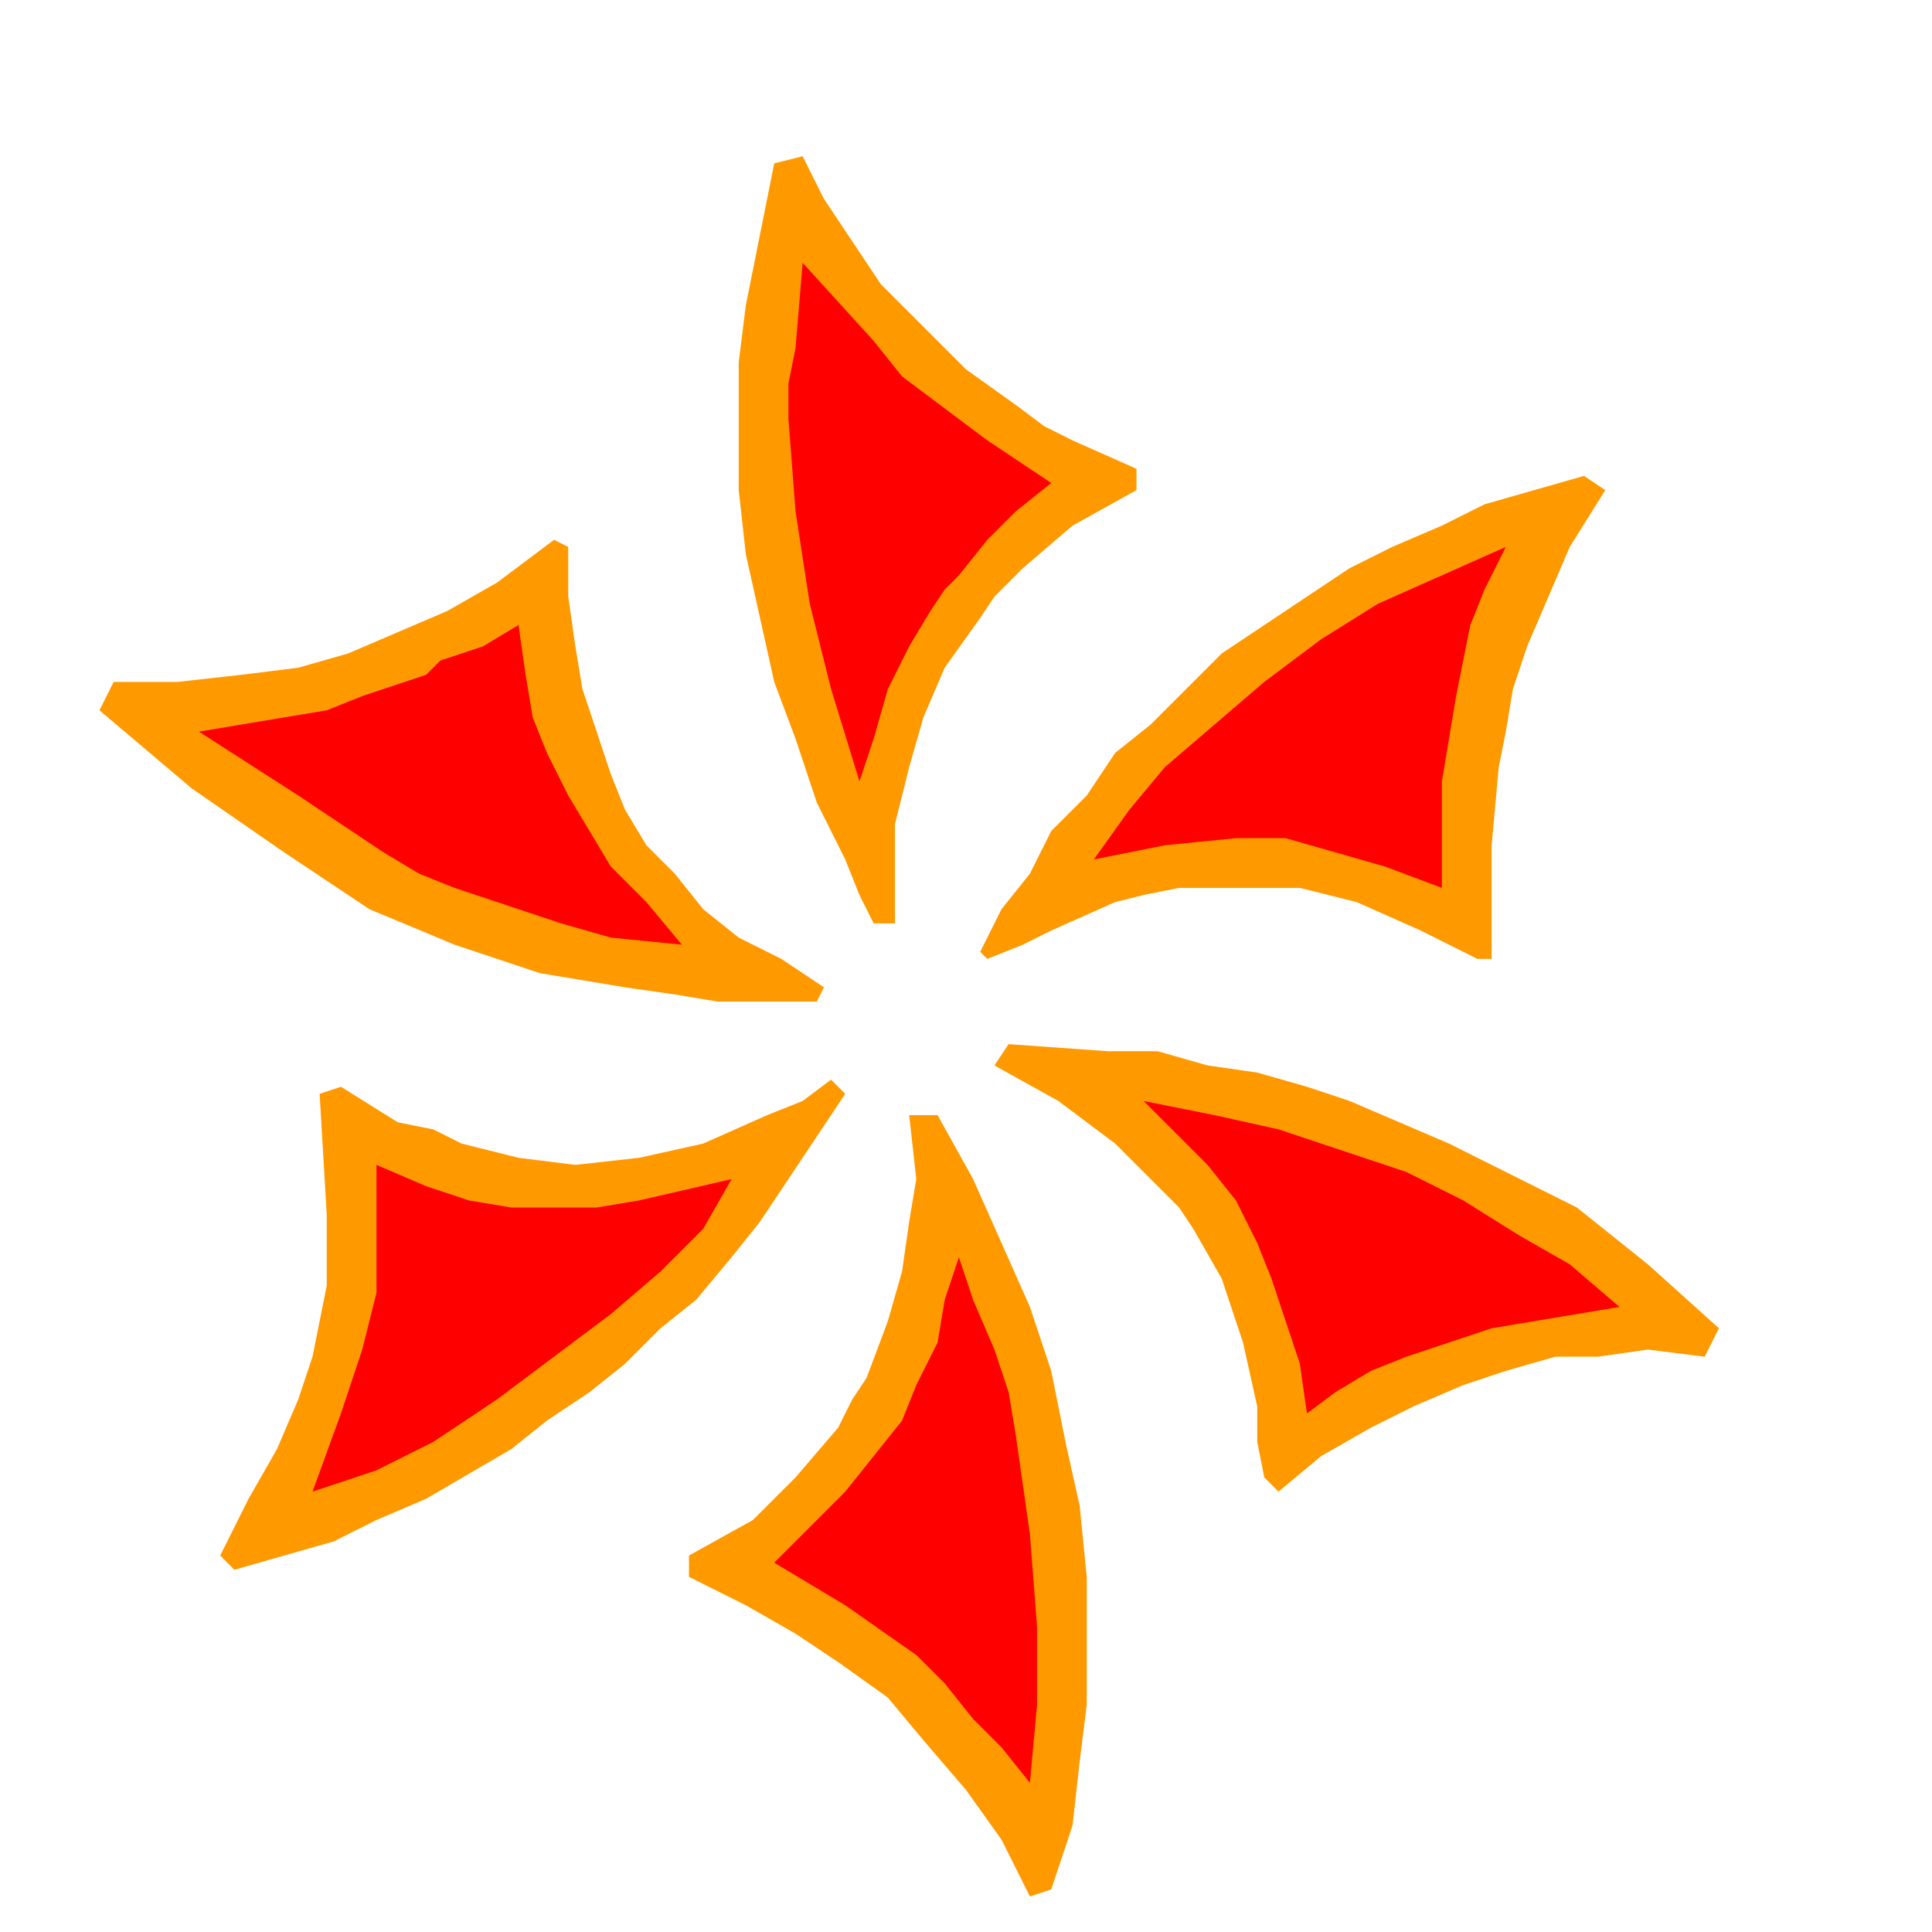 <svg xmlns="http://www.w3.org/2000/svg" width="45.333" height="45.333" fill-rule="evenodd" stroke-linecap="round" preserveAspectRatio="none" viewBox="0 0 272 272"><style>.brush2{fill:#f90}.pen2{stroke:none}.brush3{fill:red}</style><path d="m113 22 3 6 4 6 4 6 6 6 6 6 7 5 4 3 4 2 9 4v3l-9 5-7 6-4 4-2 3-5 7-3 7-2 7-2 8v14h-3l-2-4-2-5-4-8-3-9-3-8-2-9-2-9-1-9V51l1-8 2-10 2-10 4-1z" class="pen2 brush2"/><path d="m113 37-1 12-1 5v5l1 13 2 13 3 12 4 13 2-6 2-7 3-6 3-5 2-3 2-2 4-5 4-4 5-4-9-6-8-6-4-3-4-5-10-11z" class="pen2 brush3"/><path d="m223 67 3 2-5 8-3 7-3 7-2 6-1 6-1 5-1 11v16h-2l-8-4-9-4-8-2h-17l-5 1-4 1-9 4-4 2-5 2-1-1 3-6 4-5 3-6 5-5 4-6 5-4 5-5 5-5 12-8 6-4 6-3 7-3 6-3 7-2 7-2z" class="pen2 brush2"/><path d="m212 77-9 4-9 4-8 5-8 6-7 6-7 6-5 6-5 7 10-2 10-1h7l7 2 7 2 8 3v-15l2-12 1-5 1-5 2-5 3-6z" class="pen2 brush3"/><path d="m78 76 2 1v7l1 7 1 6 2 6 2 6 2 5 3 5 4 4 4 5 5 4 6 3 6 4-1 2h-14l-6-1-7-1-12-2-6-2-6-2-12-5-6-4-6-4-13-9-13-11 2-4h9l9-1 8-1 7-2 7-3 7-3 7-4 8-6z" class="pen2 brush2"/><path d="m73 88-5 3-6 2-2 2-3 1-6 2-5 2-6 1-6 1-6 1 14 9 12 8 5 3 5 2 15 5 7 2 10 1-5-6-5-5-3-5-3-5-3-6-2-5-1-6-1-7z" class="pen2 brush3"/><path d="m142 147 14 1h7l7 2 7 1 7 2 6 2 7 3 7 3 6 3 12 6 10 8 10 9-2 4-8-1-7 1h-6l-7 2-6 2-7 3-6 3-7 4-6 5-2-2-1-5v-5l-2-9-3-9-4-7-2-3-3-3-6-6-8-6-9-5 2-3z" class="pen2 brush2"/><path d="m161 155 5 5 4 4 4 5 3 6 2 5 2 6 2 6 1 7 4-3 5-3 5-2 6-2 6-2 6-1 12-2-7-6-7-4-8-5-8-4-9-3-9-3-9-2-10-2z" class="pen2 brush3"/><path d="m117 152 2 2-4 6-4 6-4 6-4 5-5 6-5 4-5 5-5 4-6 4-5 4-12 7-7 3-6 3-7 2-7 2-2-2 4-8 4-7 3-7 2-6 1-5 1-5v-10l-1-17 3-1 8 5 5 1 4 2 4 1 4 1 8 1 9-1 9-2 9-4 5-2 4-3z" class="pen2 brush2"/><path d="m103 166-13 3-6 1H72l-6-1-6-2-7-3v18l-2 8-3 9-4 11 9-3 8-4 9-6 8-6 8-6 7-6 6-6 4-7z" class="pen2 brush3"/><path d="M128 157h4l5 9 4 9 4 9 3 9 1 5 1 5 2 9 1 10v18l-1 8-1 9-3 9-3 1-4-8-5-7-6-7-5-6-7-5-3-2-3-2-7-4-8-4v-3l9-5 3-3 3-3 6-7 2-4 2-3 3-8 2-7 1-7 1-6-1-9z" class="pen2 brush2"/><path d="m135 177-2 6-1 6-3 6-2 5-4 5-4 5-5 5-5 5 10 6 10 7 4 4 4 5 4 4 4 5 1-11v-11l-1-13-2-14-1-6-2-6-3-7-2-6z" class="pen2 brush3"/></svg>
